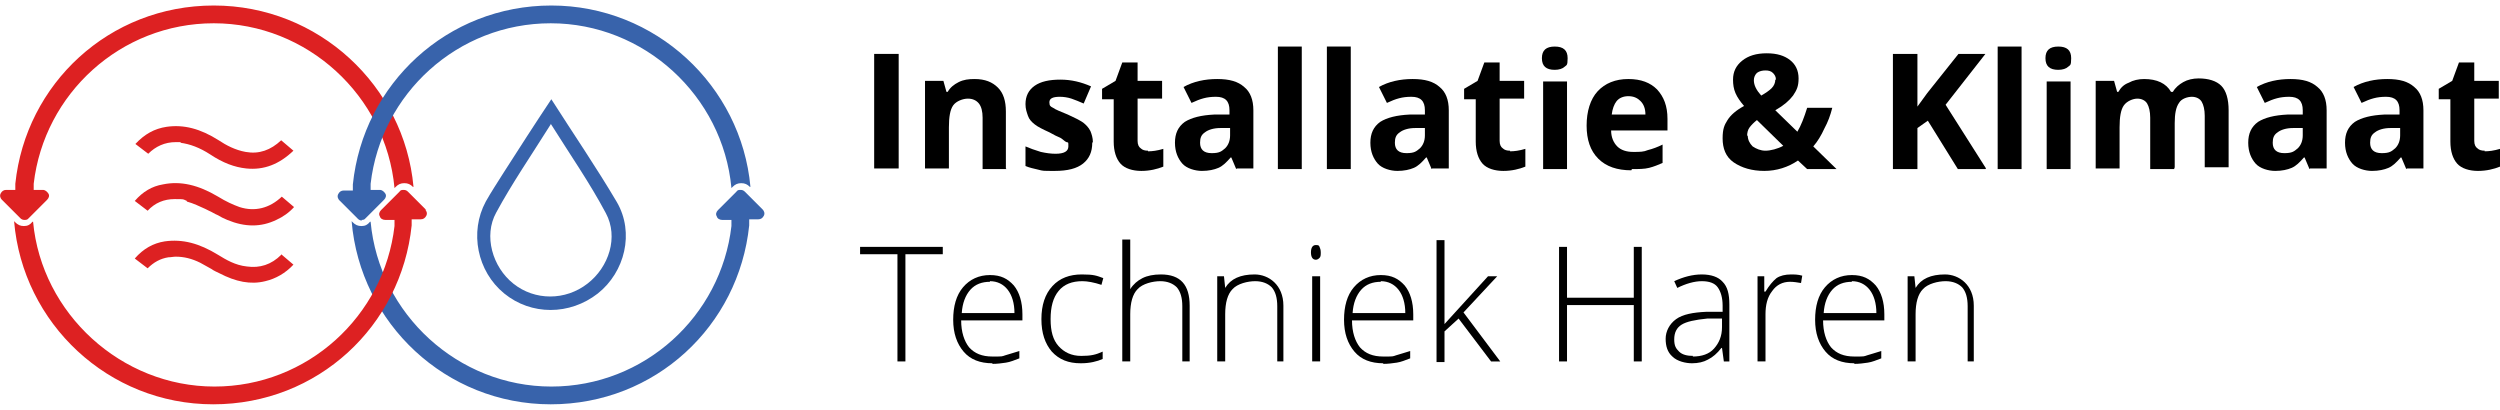 <?xml version="1.0" encoding="UTF-8"?>
<svg id="Laag_1" xmlns="http://www.w3.org/2000/svg" version="1.1" viewBox="0 0 408.1 66.9">
  <!-- Generator: Adobe Illustrator 29.5.0, SVG Export Plug-In . SVG Version: 2.1.0 Build 137)  -->
  <defs>
    <style>
      .st0 {
        fill: #dd2122;
      }

      .st1 {
        fill: #3863ab;
      }
    </style>
  </defs>
  <g>
    <path d="M142.7,27.6V8.8h4v18.7h-4Z"/>
    <path d="M164.3,27.6h-3.9v-8.4c0-1-.2-1.8-.6-2.3-.4-.5-1-.8-1.8-.8s-1.9.4-2.4,1.1c-.5.7-.7,1.9-.7,3.6v6.7h-3.9v-14.3h3l.5,1.8h.2c.4-.7,1-1.2,1.8-1.6.8-.4,1.6-.5,2.6-.5,1.7,0,2.9.5,3.8,1.4.9.9,1.3,2.2,1.3,3.9v9.3Z"/>
    <path d="M178.3,23.3c0,1.5-.5,2.6-1.5,3.4-1,.8-2.5,1.2-4.6,1.2s-1.9,0-2.7-.2-1.4-.3-2.1-.6v-3.2c.7.3,1.5.6,2.5.9.9.2,1.7.3,2.4.3,1.4,0,2.1-.4,2.1-1.2s0-.6-.3-.7-.5-.4-1-.7c-.5-.2-1.1-.5-1.8-.9-1.1-.5-1.9-.9-2.4-1.3-.5-.4-.9-.8-1.1-1.4s-.4-1.1-.4-1.9c0-1.3.5-2.3,1.5-3,1-.7,2.4-1,4.2-1s3.4.4,5,1.1l-1.2,2.8c-.7-.3-1.4-.6-2-.8-.6-.2-1.3-.3-1.9-.3-1.2,0-1.7.3-1.7.9s.2.7.6.9c.4.3,1.2.6,2.4,1.1,1.1.5,1.9.9,2.5,1.3.5.4.9.8,1.2,1.4.2.5.4,1.1.4,1.8Z"/>
    <path d="M187.4,24.7c.7,0,1.5-.1,2.5-.4v2.9c-1,.4-2.2.7-3.6.7s-2.7-.4-3.4-1.2-1.1-2-1.1-3.6v-6.9h-1.9v-1.7l2.2-1.3,1.1-3h2.5v3h4v2.9h-4v6.9c0,.6.2,1,.5,1.2.3.3.7.4,1.2.4Z"/>
    <path d="M201.8,27.6l-.8-1.9h-.1c-.7.8-1.3,1.4-2,1.7s-1.6.5-2.7.5-2.5-.4-3.2-1.2-1.2-1.9-1.2-3.4.5-2.6,1.6-3.4c1.1-.7,2.7-1.1,4.8-1.2h2.5v-.7c0-1.5-.7-2.2-2.2-2.2s-2.5.3-4,1l-1.3-2.6c1.6-.9,3.5-1.3,5.5-1.3s3.4.4,4.4,1.3c1,.8,1.5,2.1,1.5,3.8v9.5h-2.7ZM200.7,20.9h-1.5c-1.1,0-2,.3-2.5.7-.6.4-.8.9-.8,1.7,0,1.1.6,1.7,1.9,1.7s1.6-.3,2.2-.8c.5-.5.8-1.2.8-2.1v-1.2Z"/>
    <path d="M212.5,27.6h-3.9V7.6h3.9v19.9Z"/>
    <path d="M220.5,27.6h-3.9V7.6h3.9v19.9Z"/>
    <path d="M233.7,27.6l-.8-1.9h-.1c-.7.8-1.3,1.4-2,1.7s-1.6.5-2.7.5-2.5-.4-3.2-1.2-1.2-1.9-1.2-3.4.5-2.6,1.6-3.4c1.1-.7,2.7-1.1,4.8-1.2h2.5v-.7c0-1.5-.7-2.2-2.2-2.2s-2.5.3-4,1l-1.3-2.6c1.6-.9,3.5-1.3,5.5-1.3s3.4.4,4.4,1.3c1,.8,1.5,2.1,1.5,3.8v9.5h-2.7ZM232.5,20.9h-1.5c-1.1,0-2,.3-2.5.7-.6.4-.8.9-.8,1.7,0,1.1.6,1.7,1.9,1.7s1.6-.3,2.2-.8c.5-.5.8-1.2.8-2.1v-1.2Z"/>
    <path d="M246.5,24.7c.7,0,1.5-.1,2.5-.4v2.9c-1,.4-2.2.7-3.6.7s-2.7-.4-3.4-1.2-1.1-2-1.1-3.6v-6.9h-1.9v-1.7l2.2-1.3,1.1-3h2.5v3h4v2.9h-4v6.9c0,.6.2,1,.5,1.2.3.3.7.4,1.2.4Z"/>
    <path d="M251.7,9.5c0-1.3.7-1.9,2.1-1.9s2.1.6,2.1,1.9-.2,1.1-.5,1.4-.9.5-1.6.5c-1.4,0-2.1-.6-2.1-1.9ZM255.8,27.6h-3.9v-14.3h3.9v14.3Z"/>
    <path d="M266.3,27.8c-2.3,0-4.1-.6-5.4-1.9-1.3-1.3-1.9-3.1-1.9-5.4s.6-4.3,1.8-5.6,2.9-2,5-2,3.6.6,4.7,1.7c1.1,1.2,1.7,2.7,1.7,4.8v1.9h-9.2c0,1.1.4,2,1,2.6s1.5.9,2.6.9,1.7,0,2.4-.3c.8-.2,1.6-.5,2.4-.9v3c-.7.3-1.4.6-2.2.8-.8.2-1.7.2-2.8.2ZM265.8,15.7c-.8,0-1.5.3-1.9.8s-.7,1.3-.8,2.2h5.5c0-1-.3-1.7-.8-2.2-.5-.5-1.1-.8-2-.8Z"/>
    <path d="M299.8,27.6h-4.8l-1.5-1.4c-1.6,1.1-3.5,1.7-5.5,1.7s-3.7-.5-5-1.4-1.8-2.3-1.8-3.9.3-2.2.8-3c.5-.8,1.4-1.6,2.7-2.3-.6-.7-1.1-1.4-1.4-2.1-.3-.7-.4-1.4-.4-2.2,0-1.3.5-2.3,1.5-3.1s2.3-1.2,4-1.2,2.9.4,3.8,1.1,1.4,1.7,1.4,3-.3,1.9-.9,2.8c-.6.8-1.5,1.6-2.9,2.4l3.6,3.5c.6-1,1.1-2.3,1.6-3.9h4.1c-.3,1.2-.7,2.3-1.3,3.4-.5,1.1-1.1,2.1-1.8,2.9l3.9,3.8ZM285.3,22.1c0,.7.3,1.3.8,1.8.6.4,1.3.7,2.1.7s2-.3,2.9-.8l-4.3-4.2c-.5.4-.9.8-1.2,1.2-.3.4-.4.9-.4,1.4ZM289.9,13c0-.5-.2-.8-.5-1.1-.3-.3-.7-.4-1.2-.4s-1,.1-1.4.4c-.3.3-.5.7-.5,1.2,0,.8.4,1.6,1.2,2.5.7-.4,1.3-.8,1.7-1.2.4-.4.6-.9.6-1.4Z"/>
    <path d="M324.1,27.6h-4.5l-4.9-7.9-1.7,1.2v6.7h-4V8.8h4v8.6l1.6-2.2,5.1-6.4h4.4l-6.5,8.3,6.6,10.4Z"/>
    <path d="M330,27.6h-3.9V7.6h3.9v19.9Z"/>
    <path d="M333.9,9.5c0-1.3.7-1.9,2.1-1.9s2.1.6,2.1,1.9-.2,1.1-.5,1.4-.9.5-1.6.5c-1.4,0-2.1-.6-2.1-1.9ZM338,27.6h-3.9v-14.3h3.9v14.3Z"/>
    <path d="M354.9,27.6h-3.9v-8.4c0-1-.2-1.8-.5-2.3-.3-.5-.9-.8-1.6-.8s-1.7.4-2.2,1.1-.7,1.9-.7,3.6v6.7h-3.9v-14.3h3l.5,1.8h.2c.4-.7.9-1.2,1.7-1.5.7-.4,1.6-.6,2.5-.6,2.1,0,3.6.7,4.4,2.1h.3c.4-.7,1-1.2,1.7-1.6.7-.4,1.6-.6,2.5-.6,1.6,0,2.9.4,3.7,1.2s1.2,2.2,1.2,4v9.3h-3.9v-8.4c0-1-.2-1.8-.5-2.3-.3-.5-.9-.8-1.6-.8s-1.7.3-2.1,1c-.5.7-.7,1.8-.7,3.3v7.2Z"/>
    <path d="M377,27.6l-.8-1.9h-.1c-.7.8-1.3,1.4-2,1.7s-1.6.5-2.7.5-2.5-.4-3.2-1.2-1.2-1.9-1.2-3.4.5-2.6,1.6-3.4c1.1-.7,2.7-1.1,4.8-1.2h2.5v-.7c0-1.5-.7-2.2-2.2-2.2s-2.5.3-4,1l-1.3-2.6c1.6-.9,3.5-1.3,5.5-1.3s3.4.4,4.4,1.3c1,.8,1.5,2.1,1.5,3.8v9.5h-2.7ZM375.8,20.9h-1.5c-1.1,0-2,.3-2.5.7-.6.4-.8.9-.8,1.7,0,1.1.6,1.7,1.9,1.7s1.6-.3,2.2-.8c.5-.5.8-1.2.8-2.1v-1.2Z"/>
    <path d="M392.8,27.6l-.8-1.9h-.1c-.7.8-1.3,1.4-2,1.7s-1.6.5-2.7.5-2.5-.4-3.2-1.2-1.2-1.9-1.2-3.4.5-2.6,1.6-3.4c1.1-.7,2.7-1.1,4.8-1.2h2.5v-.7c0-1.5-.7-2.2-2.2-2.2s-2.5.3-4,1l-1.3-2.6c1.6-.9,3.5-1.3,5.5-1.3s3.4.4,4.4,1.3c1,.8,1.5,2.1,1.5,3.8v9.5h-2.7ZM391.7,20.9h-1.5c-1.1,0-2,.3-2.5.7-.6.4-.8.9-.8,1.7,0,1.1.6,1.7,1.9,1.7s1.6-.3,2.2-.8c.5-.5.8-1.2.8-2.1v-1.2Z"/>
    <path d="M405.6,24.7c.7,0,1.5-.1,2.5-.4v2.9c-1,.4-2.2.7-3.6.7s-2.7-.4-3.4-1.2-1.1-2-1.1-3.6v-6.9h-1.9v-1.7l2.2-1.3,1.1-3h2.5v3h4v2.9h-4v6.9c0,.6.2,1,.5,1.2.3.3.7.4,1.2.4Z"/>
    <path d="M147.8,59h-1.3v-17.5h-6.1v-1.2h13.5v1.2h-6.1v17.5Z"/>
    <path d="M162,59.3c-2,0-3.6-.6-4.7-1.9s-1.7-3-1.7-5.2.5-4,1.6-5.3,2.6-2,4.4-2,2.9.6,3.9,1.7c.9,1.1,1.4,2.7,1.4,4.7v1h-10c0,1.9.5,3.4,1.3,4.4.9,1,2.1,1.5,3.8,1.5s1.5,0,2.1-.2,1.4-.4,2.3-.7v1.2c-.8.3-1.5.6-2.2.7-.7.1-1.4.2-2.2.2ZM161.6,46c-1.3,0-2.4.4-3.2,1.3-.8.9-1.3,2.2-1.4,3.8h8.6c0-1.6-.4-2.9-1.1-3.8-.7-.9-1.7-1.4-2.9-1.4Z"/>
    <path d="M176.4,59.3c-2,0-3.5-.6-4.7-1.9-1.1-1.3-1.7-3-1.7-5.3s.6-4.1,1.8-5.4c1.2-1.3,2.8-1.9,4.8-1.9s2.4.2,3.5.6l-.3,1.1c-1.2-.4-2.3-.6-3.1-.6-1.7,0-3,.5-3.9,1.6-.9,1.1-1.3,2.6-1.3,4.6s.4,3.4,1.3,4.4,2.1,1.6,3.7,1.6,2.4-.2,3.5-.7v1.2c-.9.4-2.1.7-3.5.7Z"/>
    <path d="M193,59v-9c0-1.4-.3-2.4-.9-3.1-.6-.6-1.5-1-2.7-1s-2.9.4-3.7,1.3c-.8.8-1.2,2.2-1.2,4.1v7.7h-1.3v-19.9h1.3v8.1c0,0,0,0,0,0,.5-.8,1.2-1.4,2-1.8.8-.4,1.8-.6,3-.6,3.2,0,4.7,1.7,4.7,5.1v9.1h-1.3Z"/>
    <path d="M208.5,59v-9c0-1.4-.3-2.4-.9-3.1-.6-.6-1.5-1-2.7-1s-2.9.4-3.7,1.3c-.8.8-1.2,2.2-1.2,4.1v7.7h-1.3v-13.9h1.1l.2,1.9h0c.9-1.5,2.5-2.2,4.8-2.2s4.7,1.7,4.7,5.1v9.1h-1.3Z"/>
    <path d="M214,41.2c0-.8.3-1.2.8-1.2s.5.1.6.3c.1.2.2.5.2.9s0,.7-.2.9c-.2.2-.4.3-.6.3-.5,0-.8-.4-.8-1.2ZM215.5,59h-1.3v-13.9h1.3v13.9Z"/>
    <path d="M225.8,59.3c-2,0-3.6-.6-4.7-1.9s-1.7-3-1.7-5.2.5-4,1.6-5.3,2.6-2,4.4-2,2.9.6,3.9,1.7c.9,1.1,1.4,2.7,1.4,4.7v1h-10c0,1.9.5,3.4,1.3,4.4.9,1,2.1,1.5,3.8,1.5s1.5,0,2.1-.2,1.4-.4,2.3-.7v1.2c-.8.3-1.5.6-2.2.7-.7.1-1.4.2-2.2.2ZM225.4,46c-1.3,0-2.4.4-3.2,1.3-.8.9-1.3,2.2-1.4,3.8h8.6c0-1.6-.4-2.9-1.1-3.8-.7-.9-1.7-1.4-2.9-1.4Z"/>
    <path d="M235.8,52.9l7.1-7.8h1.5l-5.5,5.9,6,8h-1.5l-5.3-7-2.3,2.1v5h-1.3v-19.9h1.3v13.8c0,0,0,0,0,0Z"/>
    <path d="M268,59h-1.3v-9.2h-10.9v9.2h-1.3v-18.7h1.3v8.3h10.9v-8.3h1.3v18.7Z"/>
    <path d="M281.4,59l-.3-2.2h-.1c-.7.9-1.4,1.5-2.2,1.9-.7.4-1.6.6-2.6.6s-2.4-.3-3.2-1.1c-.8-.7-1.1-1.7-1.1-2.9s.6-2.4,1.7-3.2c1.1-.8,2.8-1.1,4.9-1.2h2.7v-1c0-1.3-.3-2.3-.8-3-.5-.7-1.4-1-2.6-1s-2.6.4-4,1.1l-.5-1.1c1.5-.7,3-1.1,4.5-1.1s2.7.4,3.4,1.2c.8.8,1.1,2,1.1,3.7v9.3h-.9ZM276.3,58.2c1.5,0,2.7-.4,3.5-1.3s1.3-2,1.3-3.5v-1.4h-2.4c-2,.2-3.4.5-4.2,1s-1.2,1.3-1.2,2.4.3,1.5.8,2c.5.5,1.3.7,2.3.7Z"/>
    <path d="M292.3,44.8c.6,0,1.2,0,1.9.2l-.2,1.2c-.6-.1-1.2-.2-1.8-.2-1.2,0-2.2.5-2.9,1.5-.8,1-1.1,2.3-1.1,3.8v7.7h-1.3v-13.9h1.1v2.5h.2c.6-1,1.2-1.7,1.8-2.2.6-.4,1.4-.6,2.4-.6Z"/>
    <path d="M302.7,59.3c-2,0-3.6-.6-4.7-1.9s-1.7-3-1.7-5.2.5-4,1.6-5.3,2.6-2,4.4-2,2.9.6,3.9,1.7c.9,1.1,1.4,2.7,1.4,4.7v1h-10c0,1.9.5,3.4,1.3,4.4.9,1,2.1,1.5,3.8,1.5s1.5,0,2.1-.2,1.4-.4,2.3-.7v1.2c-.8.3-1.5.6-2.2.7-.7.1-1.4.2-2.2.2ZM302.3,46c-1.3,0-2.4.4-3.2,1.3-.8.9-1.3,2.2-1.4,3.8h8.6c0-1.6-.4-2.9-1.1-3.8-.7-.9-1.7-1.4-2.9-1.4Z"/>
    <path d="M321.2,59v-9c0-1.4-.3-2.4-.9-3.1-.6-.6-1.5-1-2.7-1s-2.9.4-3.7,1.3c-.8.8-1.2,2.2-1.2,4.1v7.7h-1.3v-13.9h1.1l.2,1.9h0c.9-1.5,2.5-2.2,4.8-2.2s4.7,1.7,4.7,5.1v9.1h-1.3Z"/>
  </g>
  <path class="st1" d="M124.6,34.3l-2.1-2.1-.9-.9c-.2-.2-.4-.3-.7-.3s-.5,0-.7.3l-.7.7-2.3,2.3c-.3.3-.4.7-.2,1,.1.4.5.6.9.6h1.5c0,.3,0,.6,0,1-1.7,14.7-14.2,26.2-29.4,26.2s-28.1-11.8-29.5-26.9h-.1c-.4.5-.8.7-1.4.7s-1-.2-1.4-.6l-.2-.2c1.4,16.7,15.4,29.9,32.5,29.9s30.7-12.8,32.4-29.2c0-.3,0-.6,0-1h1.5c.4,0,.7-.2.9-.6s0-.8-.2-1Z"/>
  <g id="PK6sOj">
    <path class="st1" d="M90,16.2c3.7,5.8,7.4,11.2,10.7,16.8,2.9,5,1.3,11.4-3.1,14.9-4.6,3.6-10.9,3.6-15.3,0-4.4-3.6-5.7-10-3-15,.9-1.6,1.9-3.1,2.9-4.7,2.5-3.9,5-7.8,7.8-12ZM89.9,20.3c-3.2,5.1-6.3,9.6-8.9,14.4-2.1,3.8-.6,8.9,2.8,11.6,3.5,2.8,8.5,2.8,12.1,0,3.5-2.7,5.1-7.6,3-11.5-2.6-4.9-5.8-9.5-9-14.6Z"/>
  </g>
  <g>
    <path class="st0" d="M69.6,34.3l-2.1-2.1-.9-.9c-.2-.2-.4-.3-.7-.3s-.5,0-.7.3l-.7.7-2.3,2.3c-.3.3-.4.7-.2,1,.1.4.5.6.9.6h1.5c0,.3,0,.6,0,1-1.7,14.7-14.2,26.2-29.4,26.2S6.8,51.2,5.4,36.2h-.1c-.4.5-.8.7-1.4.7s-1-.2-1.4-.6l-.2-.2c1.4,16.7,15.4,29.9,32.5,29.9s30.7-12.8,32.4-29.2c0-.3,0-.6,0-1h1.5c.4,0,.7-.2.9-.6s0-.8-.2-1Z"/>
    <path class="st0" d="M4,35.9c.2,0,.5,0,.7-.3l.7-.7,2.3-2.3c.3-.3.4-.7.2-1s-.5-.6-.9-.6h-1.5c0-.3,0-.6,0-1C7.2,15.3,19.7,3.8,34.9,3.8s28.1,11.8,29.5,26.9l.2-.2c.4-.4.8-.6,1.4-.6s1,.2,1.4.6h.1C66,14,52,.9,34.9.9S4.2,13.7,2.5,30c0,.3,0,.6,0,1H1c-.4,0-.7.2-.9.6s0,.8.2,1l2.1,2.1.9.9c.2.2.4.3.7.3Z"/>
  </g>
  <g id="_x33_fqWbP.tif">
    <g>
      <path class="st0" d="M45.9,41.6s0,0,0,0c-1.6,1.6-3.5,2.2-5.6,1.9-1.9-.2-3.4-1.1-4.7-1.9-3.1-1.9-5.8-2.6-8.7-2.2-1.9.3-3.5,1.2-4.9,2.8l2.1,1.6c1-1,2.1-1.6,3.4-1.8.4,0,.8-.1,1.2-.1,1.3,0,2.6.3,4,1,.6.3,1.2.7,1.8,1,.4.3.9.5,1.3.7,2.7,1.4,5.1,1.9,7.5,1.3,1.7-.4,3.3-1.3,4.6-2.7l-2-1.7Z"/>
      <path class="st0" d="M29.4,23.3c1.6.2,3.2.8,4.9,1.9,2.1,1.4,4,2.1,5.9,2.3,2.9.3,5.4-.7,7.7-2.9l-2-1.7c-1.7,1.6-3.6,2.3-5.8,1.9-1.7-.3-3.2-1.1-4.4-1.9-3-1.9-5.7-2.6-8.5-2.2-2,.3-3.6,1.2-5.1,2.8l2.1,1.6c1.2-1.2,2.7-1.9,4.5-1.9s.6,0,.9,0Z"/>
      <path class="st0" d="M30.5,32.9c1.1.3,2.1.8,3,1.2l.6.3c.5.2.9.5,1.4.7.5.3,1.1.6,1.6.8,2.9,1.2,5.5,1.2,8,0,1.1-.5,2.1-1.2,2.9-2.1l-2-1.7c-2,1.9-4.4,2.5-6.9,1.7-1.1-.4-2.2-.9-3.5-1.7-3.2-1.9-6.1-2.6-9-2-1.8.3-3.3,1.2-4.6,2.7l2.1,1.6c1.2-1.3,2.7-1.9,4.4-1.9s1.3,0,2,.3Z"/>
    </g>
  </g>
  <path class="st1" d="M59,35.9c.2,0,.5,0,.7-.3l.7-.7,2.3-2.3c.3-.3.4-.7.2-1s-.5-.6-.9-.6h-1.5c0-.3,0-.6,0-1,1.7-14.7,14.2-26.2,29.4-26.2s28.1,11.8,29.5,26.9l.2-.2c.4-.4.8-.6,1.4-.6s1,.2,1.4.6h.1C121,14,107,.9,90,.9s-30.7,12.8-32.4,29.2c0,.3,0,.6,0,1h-1.5c-.4,0-.7.2-.9.6s0,.8.2,1l2.1,2.1.9.9c.2.2.4.3.7.3Z"/>
</svg>